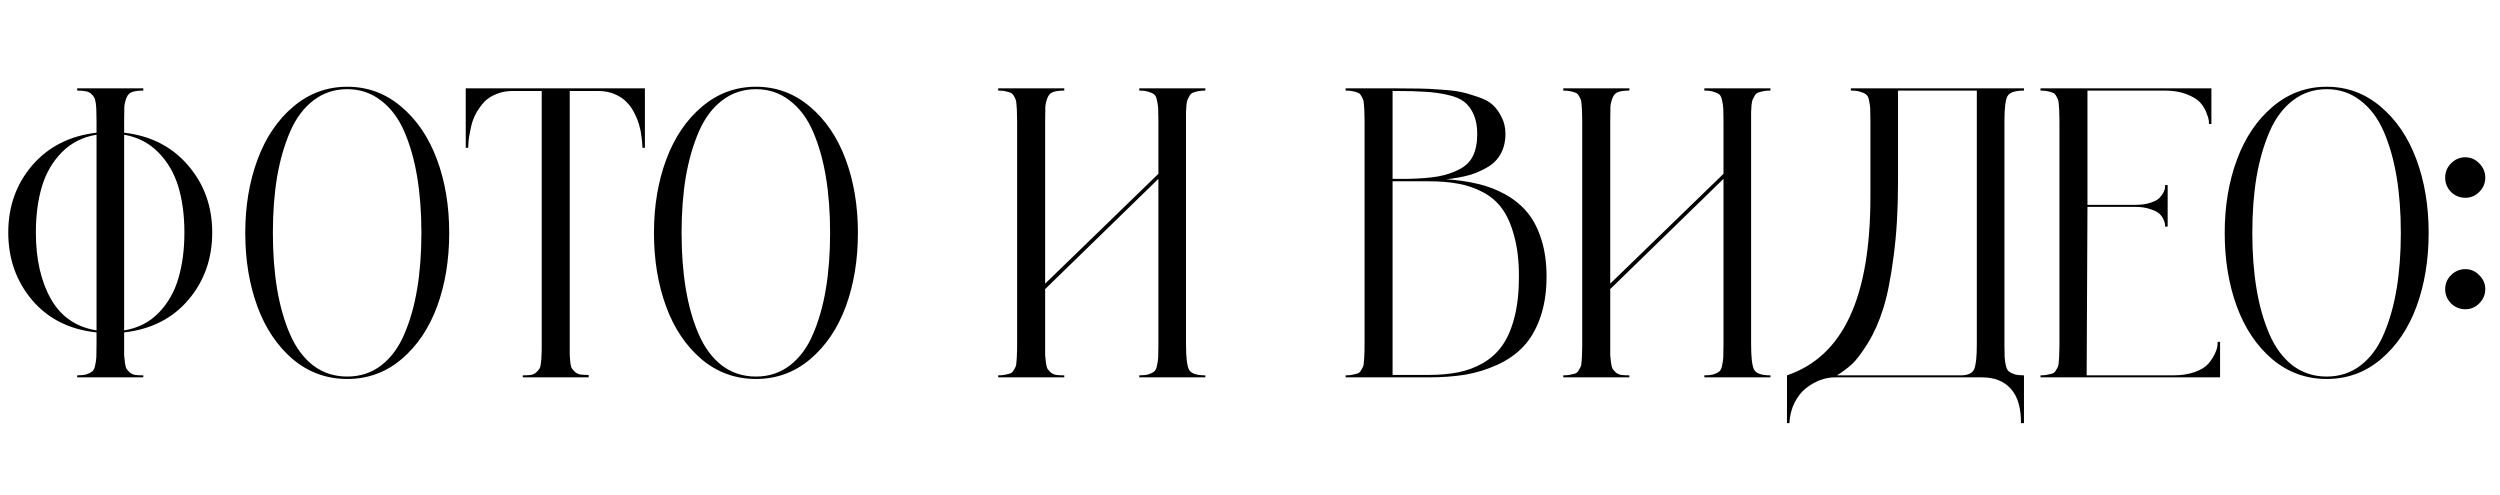 <?xml version="1.0" encoding="UTF-8"?> <svg xmlns="http://www.w3.org/2000/svg" width="212" height="42" viewBox="0 0 212 42" fill="none"> <path d="M17.996 19.712C17.996 21.934 17.323 23.837 15.979 25.42C14.635 27.004 12.817 27.927 10.527 28.189V29.231C10.527 29.63 10.527 29.926 10.527 30.12C10.539 30.302 10.562 30.519 10.596 30.77C10.63 31.009 10.675 31.18 10.732 31.282C10.801 31.373 10.892 31.476 11.006 31.59C11.131 31.692 11.285 31.761 11.467 31.795C11.65 31.818 11.877 31.829 12.151 31.829V32H6.545V31.829C6.876 31.829 7.138 31.801 7.332 31.744C7.537 31.675 7.696 31.596 7.81 31.504C7.935 31.413 8.021 31.242 8.066 30.992C8.123 30.741 8.158 30.508 8.169 30.291C8.18 30.063 8.186 29.71 8.186 29.231V28.189C5.896 27.95 4.073 27.033 2.717 25.438C1.373 23.842 0.701 21.934 0.701 19.712C0.701 17.502 1.379 15.605 2.734 14.021C4.102 12.438 5.919 11.515 8.186 11.253V10.262C8.186 9.863 8.18 9.567 8.169 9.373C8.169 9.179 8.152 8.963 8.118 8.724C8.084 8.484 8.032 8.319 7.964 8.228C7.907 8.125 7.816 8.023 7.69 7.92C7.565 7.818 7.411 7.755 7.229 7.732C7.047 7.698 6.819 7.681 6.545 7.681V7.493H12.151V7.681C11.752 7.681 11.439 7.721 11.211 7.801C10.995 7.869 10.835 8.029 10.732 8.279C10.63 8.53 10.567 8.781 10.544 9.031C10.533 9.271 10.527 9.681 10.527 10.262V11.253C12.783 11.515 14.589 12.438 15.945 14.021C17.312 15.605 17.996 17.502 17.996 19.712ZM10.527 11.424V28.018C11.701 27.824 12.675 27.329 13.45 26.531C14.236 25.722 14.794 24.748 15.124 23.609C15.466 22.47 15.637 21.171 15.637 19.712C15.637 18.265 15.466 16.972 15.124 15.833C14.783 14.694 14.219 13.725 13.433 12.928C12.658 12.13 11.69 11.629 10.527 11.424ZM8.186 28.018V11.424C7.013 11.617 6.033 12.113 5.247 12.911C4.46 13.708 3.896 14.677 3.555 15.816C3.213 16.955 3.042 18.254 3.042 19.712C3.042 21.957 3.464 23.831 4.307 25.335C5.15 26.839 6.443 27.733 8.186 28.018ZM24.866 9.048C26.199 7.92 27.725 7.356 29.446 7.356C31.166 7.356 32.687 7.915 34.009 9.031C35.342 10.148 36.356 11.64 37.051 13.509C37.746 15.377 38.093 17.456 38.093 19.747C38.093 22.037 37.752 24.116 37.068 25.984C36.384 27.841 35.376 29.334 34.043 30.462C32.721 31.578 31.189 32.137 29.446 32.137C27.703 32.137 26.165 31.578 24.831 30.462C23.51 29.334 22.507 27.841 21.824 25.984C21.14 24.116 20.798 22.037 20.798 19.747C20.798 17.468 21.146 15.394 21.841 13.526C22.536 11.657 23.544 10.165 24.866 9.048ZM26.558 30.992C27.389 31.618 28.352 31.932 29.446 31.932C30.54 31.932 31.497 31.618 32.317 30.992C33.149 30.354 33.804 29.471 34.282 28.343C34.772 27.215 35.137 25.933 35.376 24.498C35.615 23.062 35.735 21.478 35.735 19.747C35.735 18.015 35.615 16.431 35.376 14.996C35.137 13.56 34.772 12.278 34.282 11.15C33.792 10.023 33.132 9.145 32.3 8.519C31.48 7.881 30.528 7.562 29.446 7.562C28.363 7.562 27.406 7.881 26.575 8.519C25.754 9.145 25.099 10.023 24.609 11.15C24.119 12.278 23.749 13.56 23.498 14.996C23.259 16.431 23.14 18.015 23.14 19.747C23.14 21.478 23.259 23.062 23.498 24.498C23.738 25.933 24.102 27.215 24.592 28.343C25.082 29.471 25.737 30.354 26.558 30.992ZM39.495 7.493H54.688V12.535H54.482C54.482 12.466 54.477 12.375 54.465 12.261C54.465 12.147 54.443 11.925 54.397 11.595C54.363 11.253 54.3 10.934 54.209 10.638C54.129 10.33 53.998 9.994 53.816 9.629C53.634 9.253 53.411 8.934 53.149 8.672C52.899 8.399 52.563 8.171 52.141 7.989C51.72 7.806 51.247 7.715 50.723 7.715H48.313V29.231C48.313 29.642 48.313 29.938 48.313 30.12C48.324 30.291 48.342 30.502 48.364 30.752C48.398 30.992 48.444 31.157 48.501 31.248C48.569 31.339 48.66 31.442 48.774 31.556C48.9 31.658 49.053 31.727 49.236 31.761C49.418 31.784 49.646 31.795 49.919 31.795V32H44.331V31.829C44.605 31.829 44.832 31.818 45.015 31.795C45.197 31.761 45.345 31.692 45.459 31.59C45.584 31.476 45.675 31.373 45.732 31.282C45.801 31.191 45.846 31.02 45.869 30.77C45.903 30.519 45.92 30.302 45.92 30.12C45.932 29.938 45.938 29.642 45.938 29.231V7.715H43.477C42.953 7.715 42.48 7.806 42.058 7.989C41.637 8.16 41.295 8.388 41.033 8.672C40.782 8.957 40.56 9.271 40.366 9.612C40.184 9.954 40.053 10.296 39.973 10.638C39.893 10.979 39.831 11.293 39.785 11.578C39.74 11.863 39.717 12.096 39.717 12.278L39.7 12.535H39.495V7.493ZM59.524 9.048C60.857 7.92 62.384 7.356 64.104 7.356C65.824 7.356 67.345 7.915 68.667 9.031C70 10.148 71.014 11.64 71.709 13.509C72.404 15.377 72.751 17.456 72.751 19.747C72.751 22.037 72.41 24.116 71.726 25.984C71.043 27.841 70.034 29.334 68.701 30.462C67.38 31.578 65.847 32.137 64.104 32.137C62.361 32.137 60.823 31.578 59.49 30.462C58.168 29.334 57.166 27.841 56.482 25.984C55.798 24.116 55.456 22.037 55.456 19.747C55.456 17.468 55.804 15.394 56.499 13.526C57.194 11.657 58.202 10.165 59.524 9.048ZM61.216 30.992C62.047 31.618 63.01 31.932 64.104 31.932C65.198 31.932 66.155 31.618 66.975 30.992C67.807 30.354 68.462 29.471 68.94 28.343C69.43 27.215 69.795 25.933 70.034 24.498C70.273 23.062 70.393 21.478 70.393 19.747C70.393 18.015 70.273 16.431 70.034 14.996C69.795 13.56 69.43 12.278 68.94 11.15C68.451 10.023 67.79 9.145 66.958 8.519C66.138 7.881 65.186 7.562 64.104 7.562C63.022 7.562 62.065 7.881 61.233 8.519C60.413 9.145 59.758 10.023 59.268 11.15C58.778 12.278 58.407 13.56 58.157 14.996C57.917 16.431 57.798 18.015 57.798 19.747C57.798 21.478 57.917 23.062 58.157 24.498C58.396 25.933 58.761 27.215 59.251 28.343C59.74 29.471 60.395 30.354 61.216 30.992ZM102.214 7.681C101.986 7.681 101.787 7.698 101.616 7.732C101.445 7.767 101.297 7.806 101.172 7.852C101.058 7.898 100.961 7.983 100.881 8.108C100.813 8.222 100.756 8.331 100.71 8.433C100.665 8.536 100.631 8.695 100.608 8.912C100.597 9.128 100.585 9.327 100.574 9.51C100.574 9.681 100.574 9.931 100.574 10.262V29.231C100.574 30.314 100.659 31.02 100.83 31.351C101.001 31.67 101.462 31.829 102.214 31.829V32H96.609V31.829C96.939 31.829 97.201 31.801 97.395 31.744C97.6 31.675 97.76 31.596 97.874 31.504C97.987 31.413 98.067 31.242 98.113 30.992C98.17 30.741 98.204 30.508 98.215 30.291C98.227 30.075 98.232 29.721 98.232 29.231V15.166L88.628 24.515V29.231C88.628 29.63 88.628 29.926 88.628 30.12C88.639 30.302 88.662 30.519 88.696 30.77C88.731 31.009 88.776 31.18 88.833 31.282C88.901 31.373 88.993 31.476 89.106 31.59C89.232 31.692 89.386 31.761 89.568 31.795C89.75 31.818 89.978 31.829 90.251 31.829V32H84.646V31.829C84.874 31.829 85.067 31.812 85.227 31.778C85.398 31.744 85.54 31.709 85.654 31.675C85.78 31.63 85.876 31.544 85.945 31.419C86.025 31.294 86.082 31.191 86.116 31.111C86.161 31.02 86.19 30.855 86.201 30.616C86.224 30.377 86.235 30.177 86.235 30.018C86.247 29.858 86.252 29.596 86.252 29.231V10.262C86.252 9.909 86.247 9.652 86.235 9.493C86.235 9.333 86.224 9.139 86.201 8.912C86.19 8.672 86.161 8.507 86.116 8.416C86.082 8.325 86.025 8.217 85.945 8.091C85.876 7.966 85.78 7.886 85.654 7.852C85.54 7.806 85.398 7.767 85.227 7.732C85.067 7.698 84.874 7.681 84.646 7.681V7.493H90.251V7.681C89.853 7.681 89.539 7.721 89.311 7.801C89.095 7.869 88.936 8.029 88.833 8.279C88.731 8.53 88.668 8.781 88.645 9.031C88.634 9.271 88.628 9.681 88.628 10.262V24.053L98.232 14.739V10.262C98.232 9.783 98.227 9.436 98.215 9.219C98.204 9.003 98.17 8.769 98.113 8.519C98.067 8.268 97.987 8.097 97.874 8.006C97.76 7.915 97.6 7.841 97.395 7.784C97.19 7.715 96.928 7.681 96.609 7.681V7.493H102.214V7.681ZM122.654 15.201C123.634 15.269 124.522 15.4 125.32 15.594C126.129 15.776 126.903 16.072 127.644 16.482C128.385 16.893 129.006 17.4 129.507 18.003C130.008 18.596 130.407 19.359 130.703 20.294C130.999 21.216 131.147 22.27 131.147 23.455C131.147 24.777 130.965 25.945 130.601 26.959C130.247 27.961 129.769 28.776 129.165 29.402C128.573 30.029 127.838 30.542 126.96 30.94C126.083 31.339 125.172 31.618 124.226 31.778C123.292 31.926 122.255 32 121.116 32H114.109V31.829C114.337 31.829 114.53 31.812 114.69 31.778C114.861 31.744 115.003 31.709 115.117 31.675C115.243 31.63 115.339 31.544 115.408 31.419C115.487 31.294 115.544 31.191 115.579 31.111C115.624 31.02 115.653 30.855 115.664 30.616C115.687 30.377 115.698 30.177 115.698 30.018C115.71 29.858 115.715 29.596 115.715 29.231V10.262C115.715 9.909 115.71 9.652 115.698 9.493C115.698 9.333 115.687 9.139 115.664 8.912C115.653 8.672 115.624 8.507 115.579 8.416C115.544 8.325 115.487 8.217 115.408 8.091C115.339 7.966 115.243 7.886 115.117 7.852C115.003 7.806 114.861 7.767 114.69 7.732C114.53 7.698 114.337 7.681 114.109 7.681V7.493H118.381C118.416 7.493 118.467 7.493 118.535 7.493C119.344 7.493 119.959 7.499 120.381 7.51C120.802 7.51 121.383 7.539 122.124 7.596C122.876 7.641 123.463 7.71 123.884 7.801C124.317 7.892 124.807 8.034 125.354 8.228C125.901 8.41 126.317 8.638 126.602 8.912C126.886 9.174 127.131 9.515 127.336 9.937C127.553 10.347 127.661 10.82 127.661 11.355C127.661 11.993 127.53 12.552 127.268 13.03C127.017 13.497 126.653 13.873 126.174 14.158C125.707 14.443 125.189 14.671 124.619 14.842C124.049 15.001 123.394 15.121 122.654 15.201ZM118.416 7.715H118.091V15.166H119.424C120.449 15.144 121.292 15.075 121.953 14.961C122.625 14.836 123.223 14.637 123.748 14.363C124.283 14.09 124.67 13.708 124.91 13.218C125.149 12.728 125.269 12.107 125.269 11.355C125.269 10.695 125.166 10.142 124.961 9.698C124.767 9.253 124.505 8.9 124.175 8.638C123.844 8.376 123.366 8.177 122.739 8.04C122.124 7.903 121.503 7.818 120.876 7.784C120.25 7.738 119.43 7.715 118.416 7.715ZM121.116 31.795C122.061 31.795 122.904 31.721 123.645 31.573C124.397 31.425 125.103 31.163 125.764 30.787C126.425 30.399 126.972 29.898 127.405 29.283C127.838 28.668 128.18 27.87 128.43 26.89C128.681 25.91 128.806 24.765 128.806 23.455C128.806 22.145 128.675 21.011 128.413 20.054C128.162 19.086 127.821 18.305 127.388 17.713C126.966 17.12 126.419 16.648 125.747 16.294C125.075 15.941 124.374 15.702 123.645 15.577C122.916 15.44 122.073 15.372 121.116 15.372H118.091V31.795H121.116ZM150.134 7.681C149.906 7.681 149.707 7.698 149.536 7.732C149.365 7.767 149.217 7.806 149.092 7.852C148.978 7.898 148.881 7.983 148.801 8.108C148.733 8.222 148.676 8.331 148.63 8.433C148.585 8.536 148.551 8.695 148.528 8.912C148.516 9.128 148.505 9.327 148.494 9.51C148.494 9.681 148.494 9.931 148.494 10.262V29.231C148.494 30.314 148.579 31.02 148.75 31.351C148.921 31.67 149.382 31.829 150.134 31.829V32H144.529V31.829C144.859 31.829 145.121 31.801 145.315 31.744C145.52 31.675 145.68 31.596 145.793 31.504C145.907 31.413 145.987 31.242 146.033 30.992C146.09 30.741 146.124 30.508 146.135 30.291C146.147 30.075 146.152 29.721 146.152 29.231V15.166L136.548 24.515V29.231C136.548 29.63 136.548 29.926 136.548 30.12C136.559 30.302 136.582 30.519 136.616 30.77C136.65 31.009 136.696 31.18 136.753 31.282C136.821 31.373 136.912 31.476 137.026 31.59C137.152 31.692 137.306 31.761 137.488 31.795C137.67 31.818 137.898 31.829 138.171 31.829V32H132.566V31.829C132.794 31.829 132.987 31.812 133.147 31.778C133.318 31.744 133.46 31.709 133.574 31.675C133.7 31.63 133.796 31.544 133.865 31.419C133.944 31.294 134.001 31.191 134.036 31.111C134.081 31.02 134.11 30.855 134.121 30.616C134.144 30.377 134.155 30.177 134.155 30.018C134.167 29.858 134.172 29.596 134.172 29.231V10.262C134.172 9.909 134.167 9.652 134.155 9.493C134.155 9.333 134.144 9.139 134.121 8.912C134.11 8.672 134.081 8.507 134.036 8.416C134.001 8.325 133.944 8.217 133.865 8.091C133.796 7.966 133.7 7.886 133.574 7.852C133.46 7.806 133.318 7.767 133.147 7.732C132.987 7.698 132.794 7.681 132.566 7.681V7.493H138.171V7.681C137.773 7.681 137.459 7.721 137.231 7.801C137.015 7.869 136.855 8.029 136.753 8.279C136.65 8.53 136.588 8.781 136.565 9.031C136.554 9.271 136.548 9.681 136.548 10.262V24.053L146.152 14.739V10.262C146.152 9.783 146.147 9.436 146.135 9.219C146.124 9.003 146.09 8.769 146.033 8.519C145.987 8.268 145.907 8.097 145.793 8.006C145.68 7.915 145.52 7.841 145.315 7.784C145.11 7.715 144.848 7.681 144.529 7.681V7.493H150.134V7.681ZM171.633 7.681C170.87 7.681 170.403 7.841 170.232 8.16C170.061 8.479 169.976 9.179 169.976 10.262V29.231C169.976 29.699 169.981 30.046 169.993 30.274C170.004 30.502 170.038 30.741 170.095 30.992C170.152 31.231 170.238 31.402 170.352 31.504C170.477 31.596 170.642 31.675 170.847 31.744C171.052 31.801 171.314 31.829 171.633 31.829V35.879H171.377C171.388 34.592 171.104 33.623 170.522 32.974C169.953 32.325 169.132 32 168.062 32H155.603C155.204 32 154.794 32.074 154.373 32.222C153.951 32.382 153.547 32.609 153.159 32.906C152.772 33.213 152.447 33.623 152.185 34.136C151.923 34.66 151.775 35.241 151.741 35.879H151.536V31.829C153.917 31.02 155.688 29.368 156.851 26.873C158.024 24.378 158.611 20.977 158.611 16.67V10.262C158.611 9.772 158.605 9.419 158.594 9.202C158.582 8.986 158.548 8.752 158.491 8.501C158.446 8.251 158.36 8.086 158.235 8.006C158.121 7.915 157.961 7.841 157.756 7.784C157.551 7.715 157.284 7.681 156.953 7.681V7.493H171.633V7.681ZM167.634 29.231V7.681H160.952V15.474C160.952 17.798 160.827 19.889 160.576 21.746C160.337 23.603 160.041 25.084 159.688 26.189C159.346 27.283 158.918 28.246 158.406 29.078C157.893 29.909 157.443 30.508 157.056 30.872C156.668 31.225 156.241 31.544 155.774 31.829H166.267C166.882 31.829 167.264 31.652 167.412 31.299C167.56 30.946 167.634 30.257 167.634 29.231ZM188.057 28.992H188.262V32H173.035V31.829C173.263 31.829 173.456 31.812 173.616 31.778C173.787 31.744 173.929 31.709 174.043 31.675C174.168 31.63 174.265 31.544 174.333 31.419C174.413 31.294 174.47 31.191 174.504 31.111C174.55 31.02 174.578 30.855 174.59 30.616C174.613 30.377 174.624 30.177 174.624 30.018C174.635 29.858 174.641 29.596 174.641 29.231V10.262C174.641 9.909 174.635 9.652 174.624 9.493C174.624 9.333 174.613 9.139 174.59 8.912C174.578 8.672 174.55 8.507 174.504 8.416C174.47 8.325 174.413 8.217 174.333 8.091C174.265 7.966 174.168 7.886 174.043 7.852C173.929 7.806 173.787 7.767 173.616 7.732C173.456 7.698 173.263 7.681 173.035 7.681V7.493H187.527V10.518H187.322C187.322 10.438 187.316 10.336 187.305 10.21C187.293 10.085 187.225 9.863 187.1 9.544C186.974 9.214 186.792 8.923 186.553 8.672C186.325 8.422 185.949 8.194 185.425 7.989C184.901 7.784 184.28 7.681 183.562 7.681H177.017V17.371H181.05C181.551 17.371 181.978 17.314 182.332 17.2C182.696 17.086 182.958 16.95 183.118 16.79C183.277 16.619 183.397 16.454 183.477 16.294C183.556 16.123 183.596 15.981 183.596 15.867V15.696H183.818V19.217H183.596C183.596 19.171 183.596 19.114 183.596 19.046C183.596 18.966 183.556 18.829 183.477 18.636C183.397 18.442 183.277 18.271 183.118 18.123C182.958 17.975 182.696 17.844 182.332 17.73C181.978 17.605 181.551 17.542 181.05 17.542H177.017L176.948 31.829H184.297C185.003 31.829 185.618 31.732 186.143 31.539C186.667 31.345 187.043 31.111 187.271 30.838C187.51 30.553 187.692 30.274 187.817 30C187.954 29.716 188.028 29.476 188.04 29.283L188.057 28.992ZM192.722 9.048C194.055 7.92 195.582 7.356 197.302 7.356C199.023 7.356 200.544 7.915 201.865 9.031C203.198 10.148 204.212 11.64 204.907 13.509C205.602 15.377 205.95 17.456 205.95 19.747C205.95 22.037 205.608 24.116 204.924 25.984C204.241 27.841 203.232 29.334 201.899 30.462C200.578 31.578 199.045 32.137 197.302 32.137C195.559 32.137 194.021 31.578 192.688 30.462C191.366 29.334 190.364 27.841 189.68 25.984C188.997 24.116 188.655 22.037 188.655 19.747C188.655 17.468 189.002 15.394 189.697 13.526C190.392 11.657 191.401 10.165 192.722 9.048ZM194.414 30.992C195.246 31.618 196.208 31.932 197.302 31.932C198.396 31.932 199.353 31.618 200.173 30.992C201.005 30.354 201.66 29.471 202.139 28.343C202.629 27.215 202.993 25.933 203.232 24.498C203.472 23.062 203.591 21.478 203.591 19.747C203.591 18.015 203.472 16.431 203.232 14.996C202.993 13.56 202.629 12.278 202.139 11.15C201.649 10.023 200.988 9.145 200.156 8.519C199.336 7.881 198.385 7.562 197.302 7.562C196.22 7.562 195.263 7.881 194.431 8.519C193.611 9.145 192.956 10.023 192.466 11.15C191.976 12.278 191.606 13.56 191.355 14.996C191.116 16.431 190.996 18.015 190.996 19.747C190.996 21.478 191.116 23.062 191.355 24.498C191.594 25.933 191.959 27.215 192.449 28.343C192.939 29.471 193.594 30.354 194.414 30.992ZM209.06 16.773C208.593 16.773 208.188 16.608 207.847 16.277C207.516 15.935 207.351 15.531 207.351 15.064C207.351 14.597 207.516 14.192 207.847 13.851C208.188 13.509 208.593 13.338 209.06 13.338C209.516 13.338 209.909 13.509 210.239 13.851C210.581 14.192 210.752 14.597 210.752 15.064C210.752 15.531 210.581 15.935 210.239 16.277C209.909 16.608 209.516 16.773 209.06 16.773ZM209.06 22.823C209.516 22.823 209.909 22.994 210.239 23.335C210.581 23.666 210.752 24.059 210.752 24.515C210.752 24.982 210.581 25.386 210.239 25.728C209.909 26.058 209.516 26.224 209.06 26.224C208.593 26.224 208.188 26.058 207.847 25.728C207.516 25.386 207.351 24.982 207.351 24.515C207.351 24.059 207.516 23.666 207.847 23.335C208.188 22.994 208.593 22.823 209.06 22.823Z" fill="black"></path> </svg> 